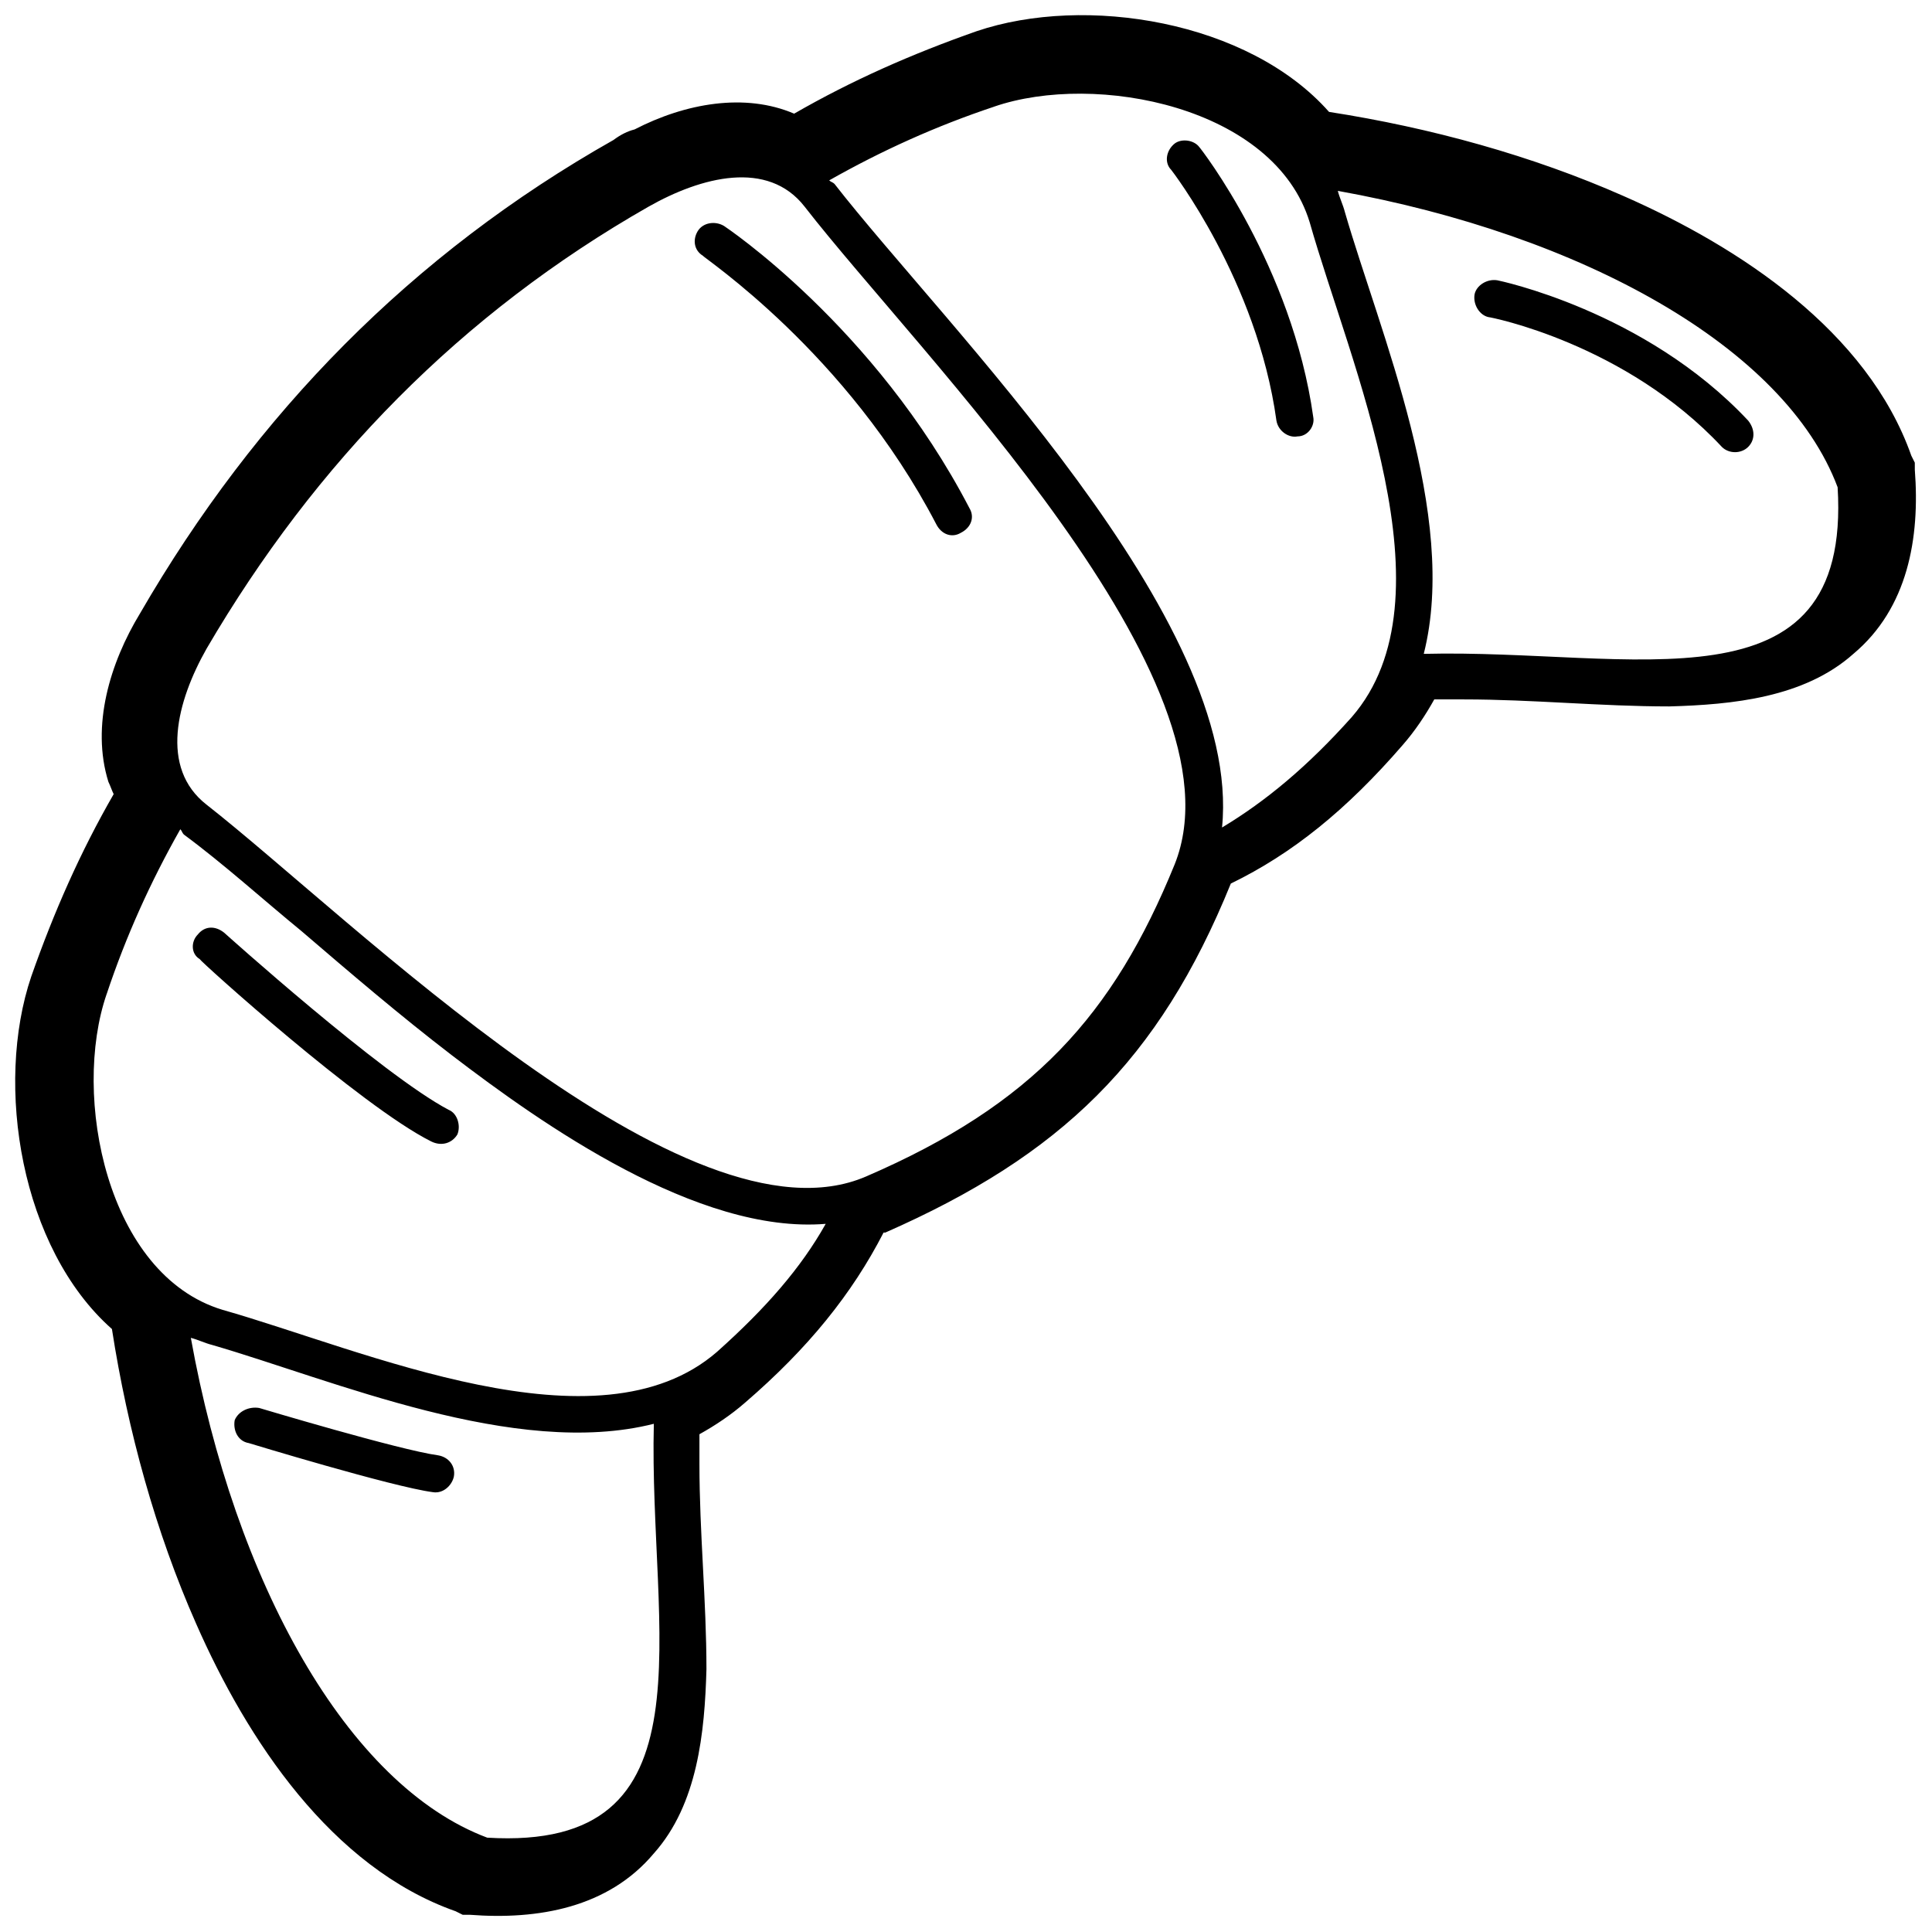 <?xml version="1.0" encoding="UTF-8"?>
<!-- Uploaded to: ICON Repo, www.svgrepo.com, Generator: ICON Repo Mixer Tools -->
<svg width="800px" height="800px" version="1.1" viewBox="144 144 512 512" xmlns="http://www.w3.org/2000/svg">
 <defs>
  <clipPath id="a">
   <path d="m148.09 148.09h503.81v503.81h-503.81z"/>
  </clipPath>
 </defs>
 <g clip-path="url(#a)">
  <path d="m152.28 402.79c6.043-17.195 13.012-33 21.844-48.336-0.465-0.93-0.93-2.324-1.395-3.254-4.648-14.871 0.465-31.605 8.367-44.617 30.676-52.984 72.039-95.277 125.49-125.49 1.859-1.395 3.719-2.324 5.578-2.789 13.477-6.973 29.281-9.762 42.293-4.184 15.336-8.832 31.141-15.801 48.336-21.844 28.816-9.762 72.039-2.789 93.418 21.379 26.957 4.184 53.914 11.621 78.082 22.309 30.676 13.477 64.602 35.789 76.223 68.785l0.93 1.859v1.859c1.395 18.125-1.859 36.715-16.266 48.801-13.012 11.621-32.07 13.477-48.801 13.941-18.125 0-36.254-1.859-54.379-1.859h-7.902c-2.324 4.184-5.113 8.367-8.367 12.086-14.871 17.195-29.281 28.816-45.547 36.715-19.055 46.941-45.082 72.039-91.559 92.488h-0.465c-8.367 16.266-19.984 30.676-36.715 45.082-3.719 3.254-7.902 6.043-12.086 8.367v7.902c0 18.125 1.859 36.254 1.859 54.379-0.465 16.73-2.324 35.789-13.941 48.801-12.086 14.406-30.676 17.66-48.801 16.266h-1.859l-1.859-0.93c-33-11.621-55.309-45.547-68.785-76.223-10.691-24.168-18.125-51.125-22.309-78.082-24.168-21.379-31.141-64.602-21.379-93.418zm346.25-208.21c64.602 11.621 118.52 41.363 132.46 78.547 3.719 60.883-54.379 42.758-109.68 44.152 9.297-36.715-11.621-85.051-20.914-117.12-0.465-1.859-1.395-3.719-1.859-5.578zm39.969 33.465c-2.324-0.465-4.184-3.254-3.719-6.043 0.465-2.324 3.254-4.184 6.043-3.719 0 0 39.039 7.902 66.461 37.18 1.859 2.324 1.859 5.113 0 6.973-1.859 1.859-5.113 1.859-6.973 0-25.562-27.422-61.348-34.395-61.812-34.395zm-208.21-16.266c-2.324-1.395-2.789-4.184-1.395-6.508s4.648-2.789 6.973-1.395c0 0 39.969 26.492 65.066 74.828 1.395 2.324 0.465 5.113-2.324 6.508-2.324 1.395-5.113 0.465-6.508-2.324-23.703-45.547-61.812-70.645-61.812-71.109zm124.09-22.773c-1.859-1.859-1.395-5.113 0.93-6.973 1.859-1.395 5.113-0.93 6.508 0.93 0.465 0.465 24.633 31.605 30.211 71.574 0.465 2.324-1.395 5.113-4.184 5.113-2.324 0.465-5.113-1.395-5.578-4.184-5.113-37.18-27.887-66.461-27.887-66.461zm-257.48 209.14c-2.324-1.395-2.324-4.648-0.465-6.508 1.859-2.324 4.648-2.324 6.973-0.465 0 0 41.828 37.645 59.492 46.941 2.324 0.93 3.254 4.184 2.324 6.508-1.395 2.324-4.184 3.254-6.973 1.859-18.59-9.297-61.348-47.871-61.348-48.336zm13.012 128.28c-2.789-0.465-4.184-3.254-3.719-6.043 0.93-2.324 3.719-3.719 6.508-3.254 0 0 37.18 11.156 47.406 12.547 2.789 0.465 4.648 2.789 4.184 5.578-0.465 2.324-2.789 4.648-5.578 4.184-10.691-1.395-48.801-13.012-48.801-13.012zm-11.156-210.54c28.816-49.266 67.391-88.77 117.12-117.12 13.941-7.902 31.605-12.547 41.363 0 30.676 39.504 117.59 125.49 98.066 174.29-16.266 39.969-37.645 63.672-81.801 82.73-47.406 20.449-136.18-68.32-174.75-98.531-12.547-9.762-7.902-27.422 0-41.363zm208.68-143.61c-15.336 5.113-29.746 11.621-43.688 19.52 0.465 0.465 0.93 0.465 1.395 0.93 29.281 37.645 108.29 115.26 102.71 170.57 11.621-6.973 22.773-16.266 34.395-29.281 27.422-31.605-0.465-93.418-11.156-131.07-9.297-30.676-56.703-39.969-83.66-30.676zm-235.17 235.17c5.113-15.336 11.621-29.746 19.52-43.688 0.465 0.465 0.465 0.93 0.93 1.395 10.691 7.902 20.914 17.195 31.141 25.562 13.012 11.156 26.027 22.309 39.969 33 23.703 18.125 65.066 47.406 98.996 44.617-6.508 11.621-15.801 22.309-28.816 33.93-31.605 27.422-93.418-0.465-131.07-11.156-30.676-9.297-39.969-56.703-30.676-83.66zm22.309 91.094c11.621 64.602 41.363 118.52 78.547 132.46 60.883 3.719 42.758-54.379 44.152-109.68-36.715 9.297-85.051-11.621-117.12-20.914-1.859-0.465-3.719-1.395-5.578-1.859z" fill-rule="evenodd"/>
 </g>
</svg>